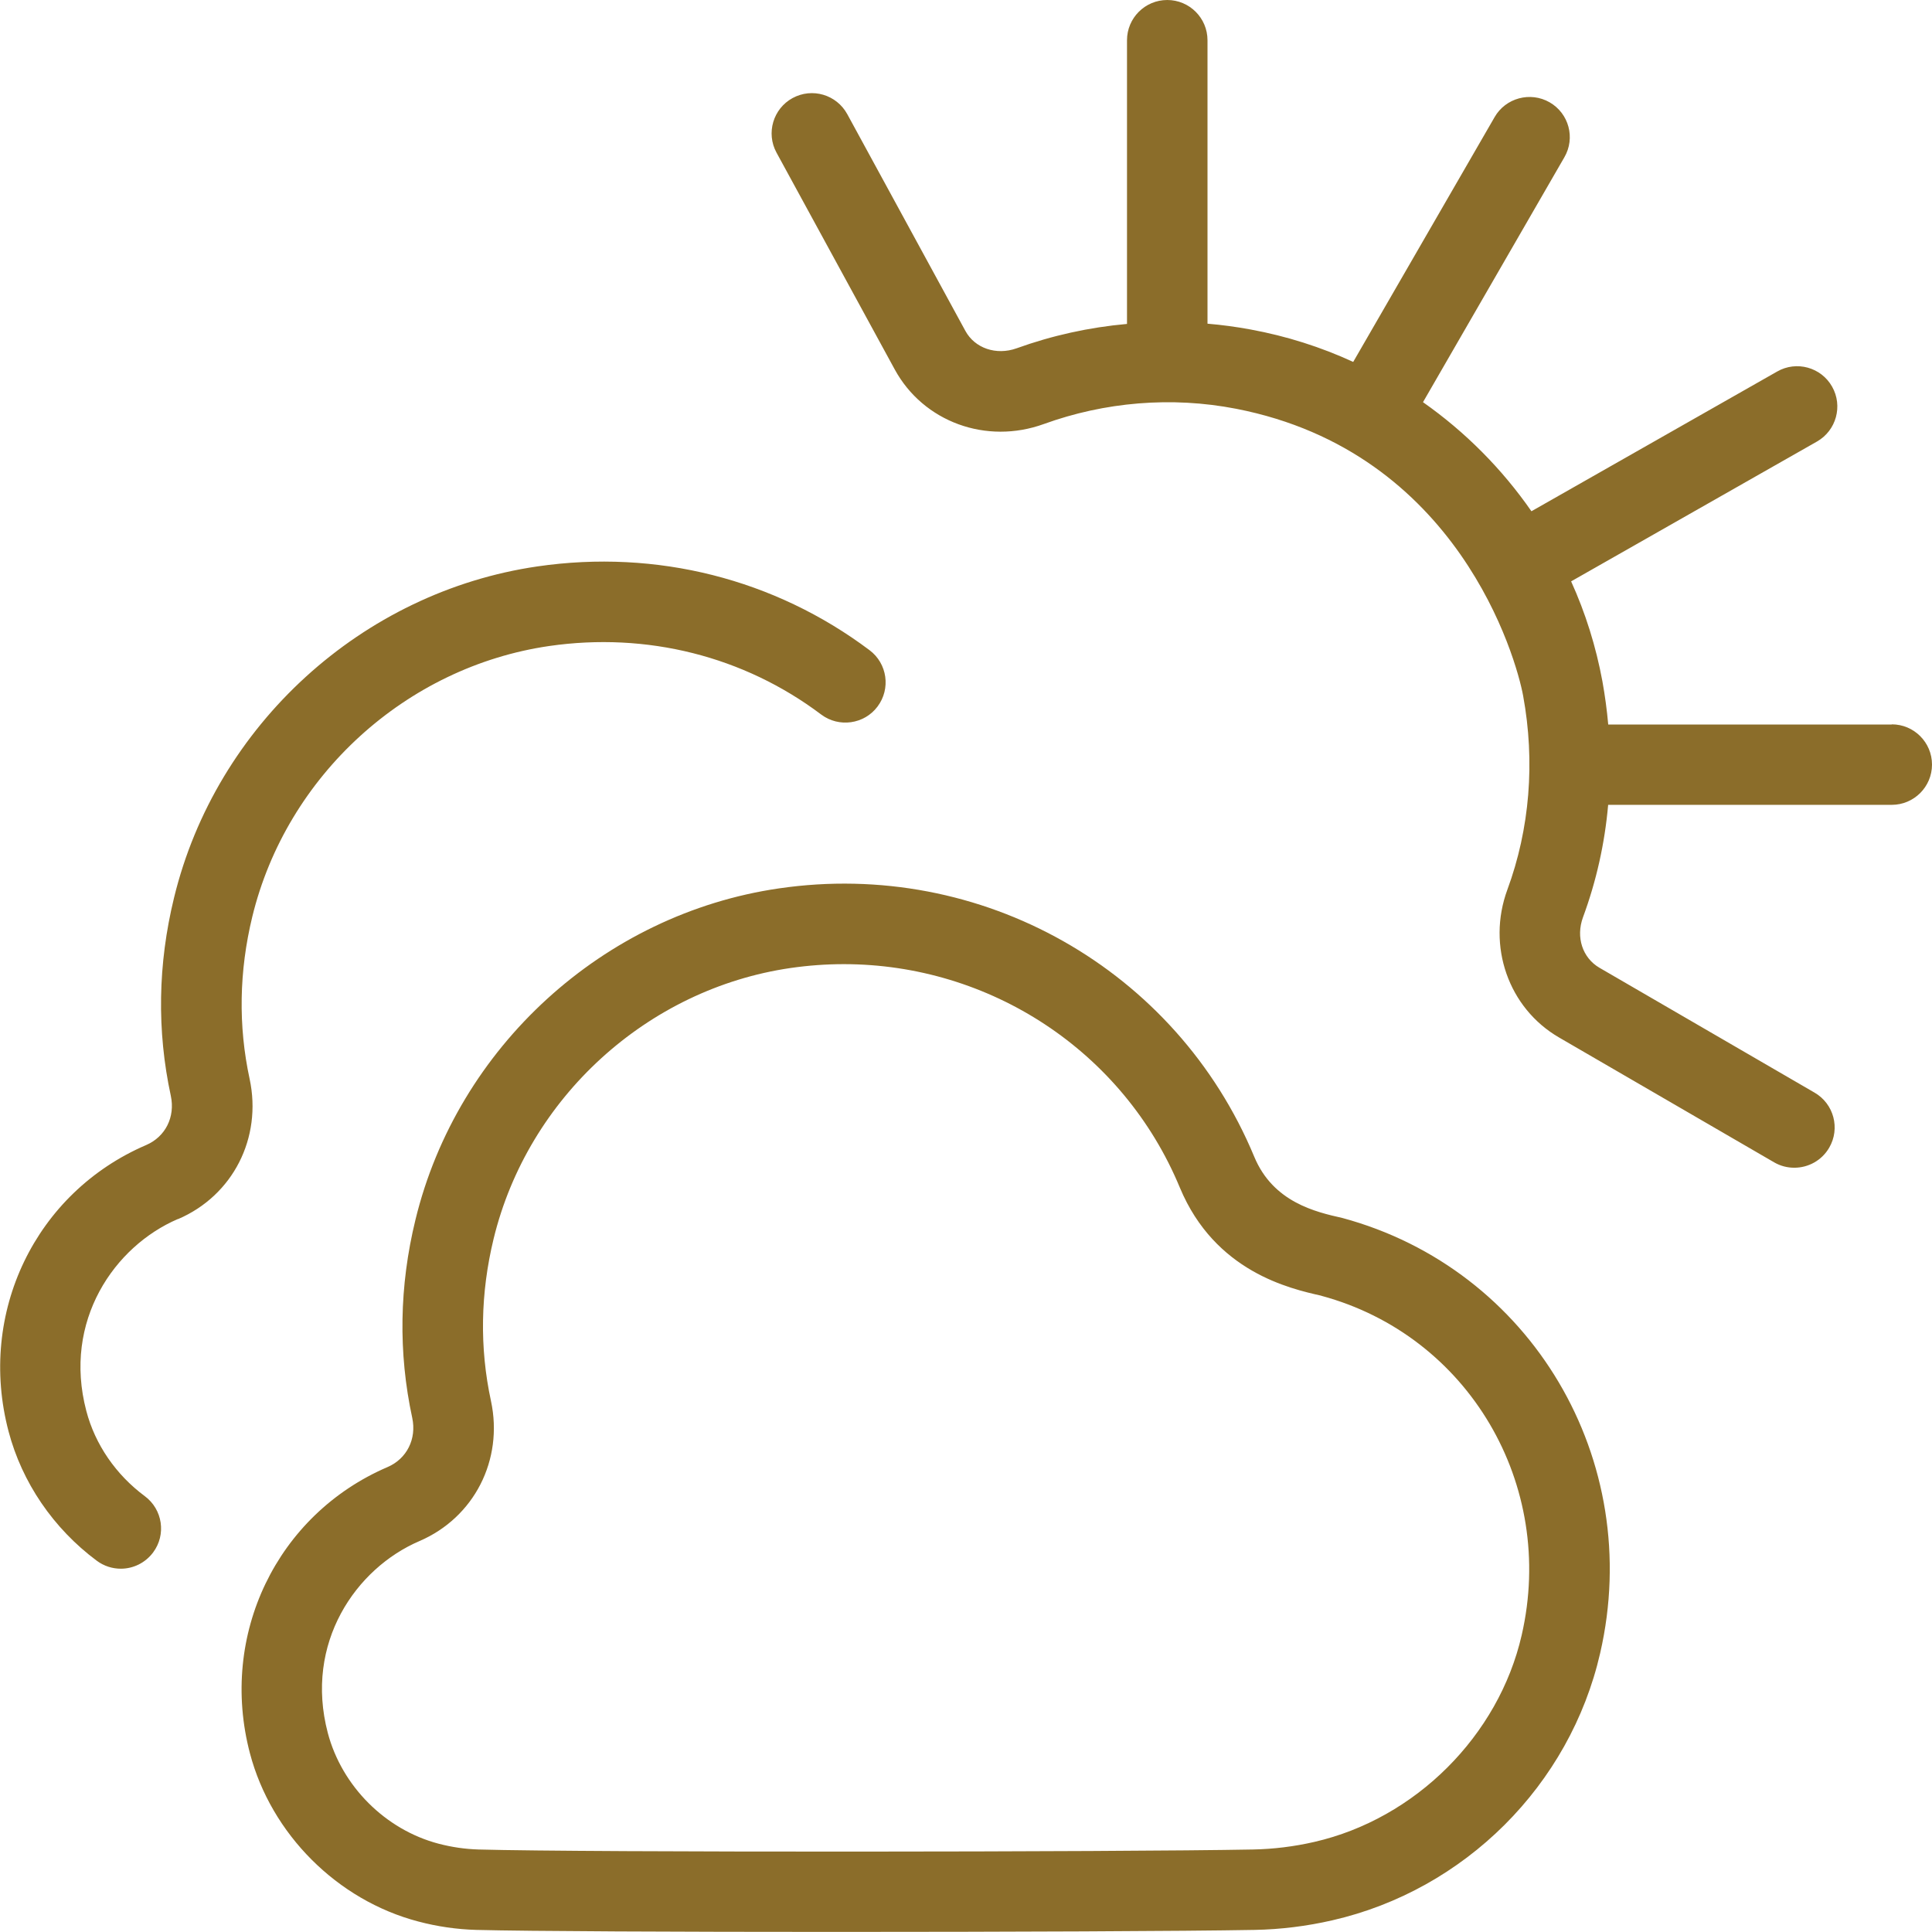 <?xml version="1.0" encoding="UTF-8"?>
<svg xmlns="http://www.w3.org/2000/svg" id="Layer_1" data-name="Layer 1" width="512" height="512" viewBox="0 0 24 24"><path fill="#8B6D2A" d="M2.21,15.143c-.788,.338-1.432,1.265-1.138,2.383,.109,.417,.367,.793,.727,1.06,.222,.165,.268,.478,.103,.699-.099,.132-.249,.202-.401,.202-.104,0-.209-.032-.299-.099-.54-.402-.929-.973-1.096-1.608-.387-1.47,.333-2.965,1.71-3.556,.239-.103,.362-.348,.306-.611-.175-.81-.161-1.638,.04-2.461,.521-2.145,2.336-3.799,4.515-4.116,1.479-.215,2.945,.155,4.125,1.041,.221,.166,.265,.479,.099,.7-.165,.221-.481,.264-.7,.099-.964-.726-2.168-1.026-3.379-.851-1.779,.259-3.262,1.611-3.688,3.363-.164,.676-.176,1.354-.033,2.015,.157,.733-.208,1.449-.889,1.741Zm17.668,5.392c-.376,1.641-1.683,2.944-3.328,3.32-.318,.073-.643,.113-.963,.119-.866,.016-3.082,.025-5.199,.025-1.953,0-3.822-.008-4.473-.025-.242-.007-.484-.042-.721-.105-1.004-.264-1.824-1.084-2.089-2.088-.387-1.47,.333-2.966,1.71-3.557,.239-.103,.362-.349,.306-.611-.175-.81-.161-1.638,.04-2.461,.521-2.145,2.336-3.799,4.515-4.116,2.515-.368,4.938,1.006,5.905,3.334,.235,.565,.764,.686,1.094,.76,2.347,.634,3.754,3.008,3.203,5.405Zm-3.463-4.439c-.393-.088-1.322-.298-1.758-1.342-.705-1.701-2.364-2.777-4.175-2.777-.219,0-.44,.016-.662,.048-1.779,.259-3.262,1.611-3.688,3.363-.164,.676-.176,1.354-.033,2.015,.157,.732-.208,1.448-.889,1.741-.788,.338-1.432,1.265-1.138,2.383,.175,.662,.715,1.202,1.376,1.376,.164,.043,.33,.067,.495,.072,1.346,.038,7.966,.032,9.624,0,.252-.005,.508-.036,.76-.094,1.255-.287,2.29-1.319,2.576-2.569,.43-1.871-.663-3.723-2.488-4.215Zm7.085-7.096h-3.522c-.016-.179-.04-.357-.072-.535-.08-.434-.211-.851-.389-1.243l3.054-1.737c.24-.137,.324-.442,.188-.682-.136-.241-.443-.325-.682-.188l-3.053,1.736c-.366-.527-.822-.986-1.347-1.355l1.756-3.042c.139-.239,.057-.545-.183-.683-.239-.137-.546-.055-.683,.183l-1.757,3.042c-.401-.185-.829-.321-1.275-.403-.178-.033-.356-.057-.535-.072V.5c0-.276-.224-.5-.5-.5s-.5,.224-.5,.5v3.524c-.47,.042-.932,.144-1.372,.303-.253,.09-.519-.001-.636-.217l-1.467-2.692c-.133-.243-.436-.332-.679-.2-.242,.132-.332,.436-.2,.678l1.468,2.692c.356,.654,1.139,.939,1.854,.679,.752-.272,1.58-.346,2.388-.189,2.76,.537,3.48,3.1,3.565,3.566,.15,.818,.083,1.651-.196,2.408-.257,.699,.013,1.471,.642,1.836l2.672,1.551c.079,.046,.165,.067,.251,.067,.172,0,.34-.089,.433-.249,.139-.239,.058-.545-.182-.684l-2.672-1.551c-.211-.123-.295-.38-.205-.626,.166-.449,.271-.919,.313-1.398h3.523c.276,0,.5-.224,.5-.5s-.224-.5-.5-.5Z"/></svg>
